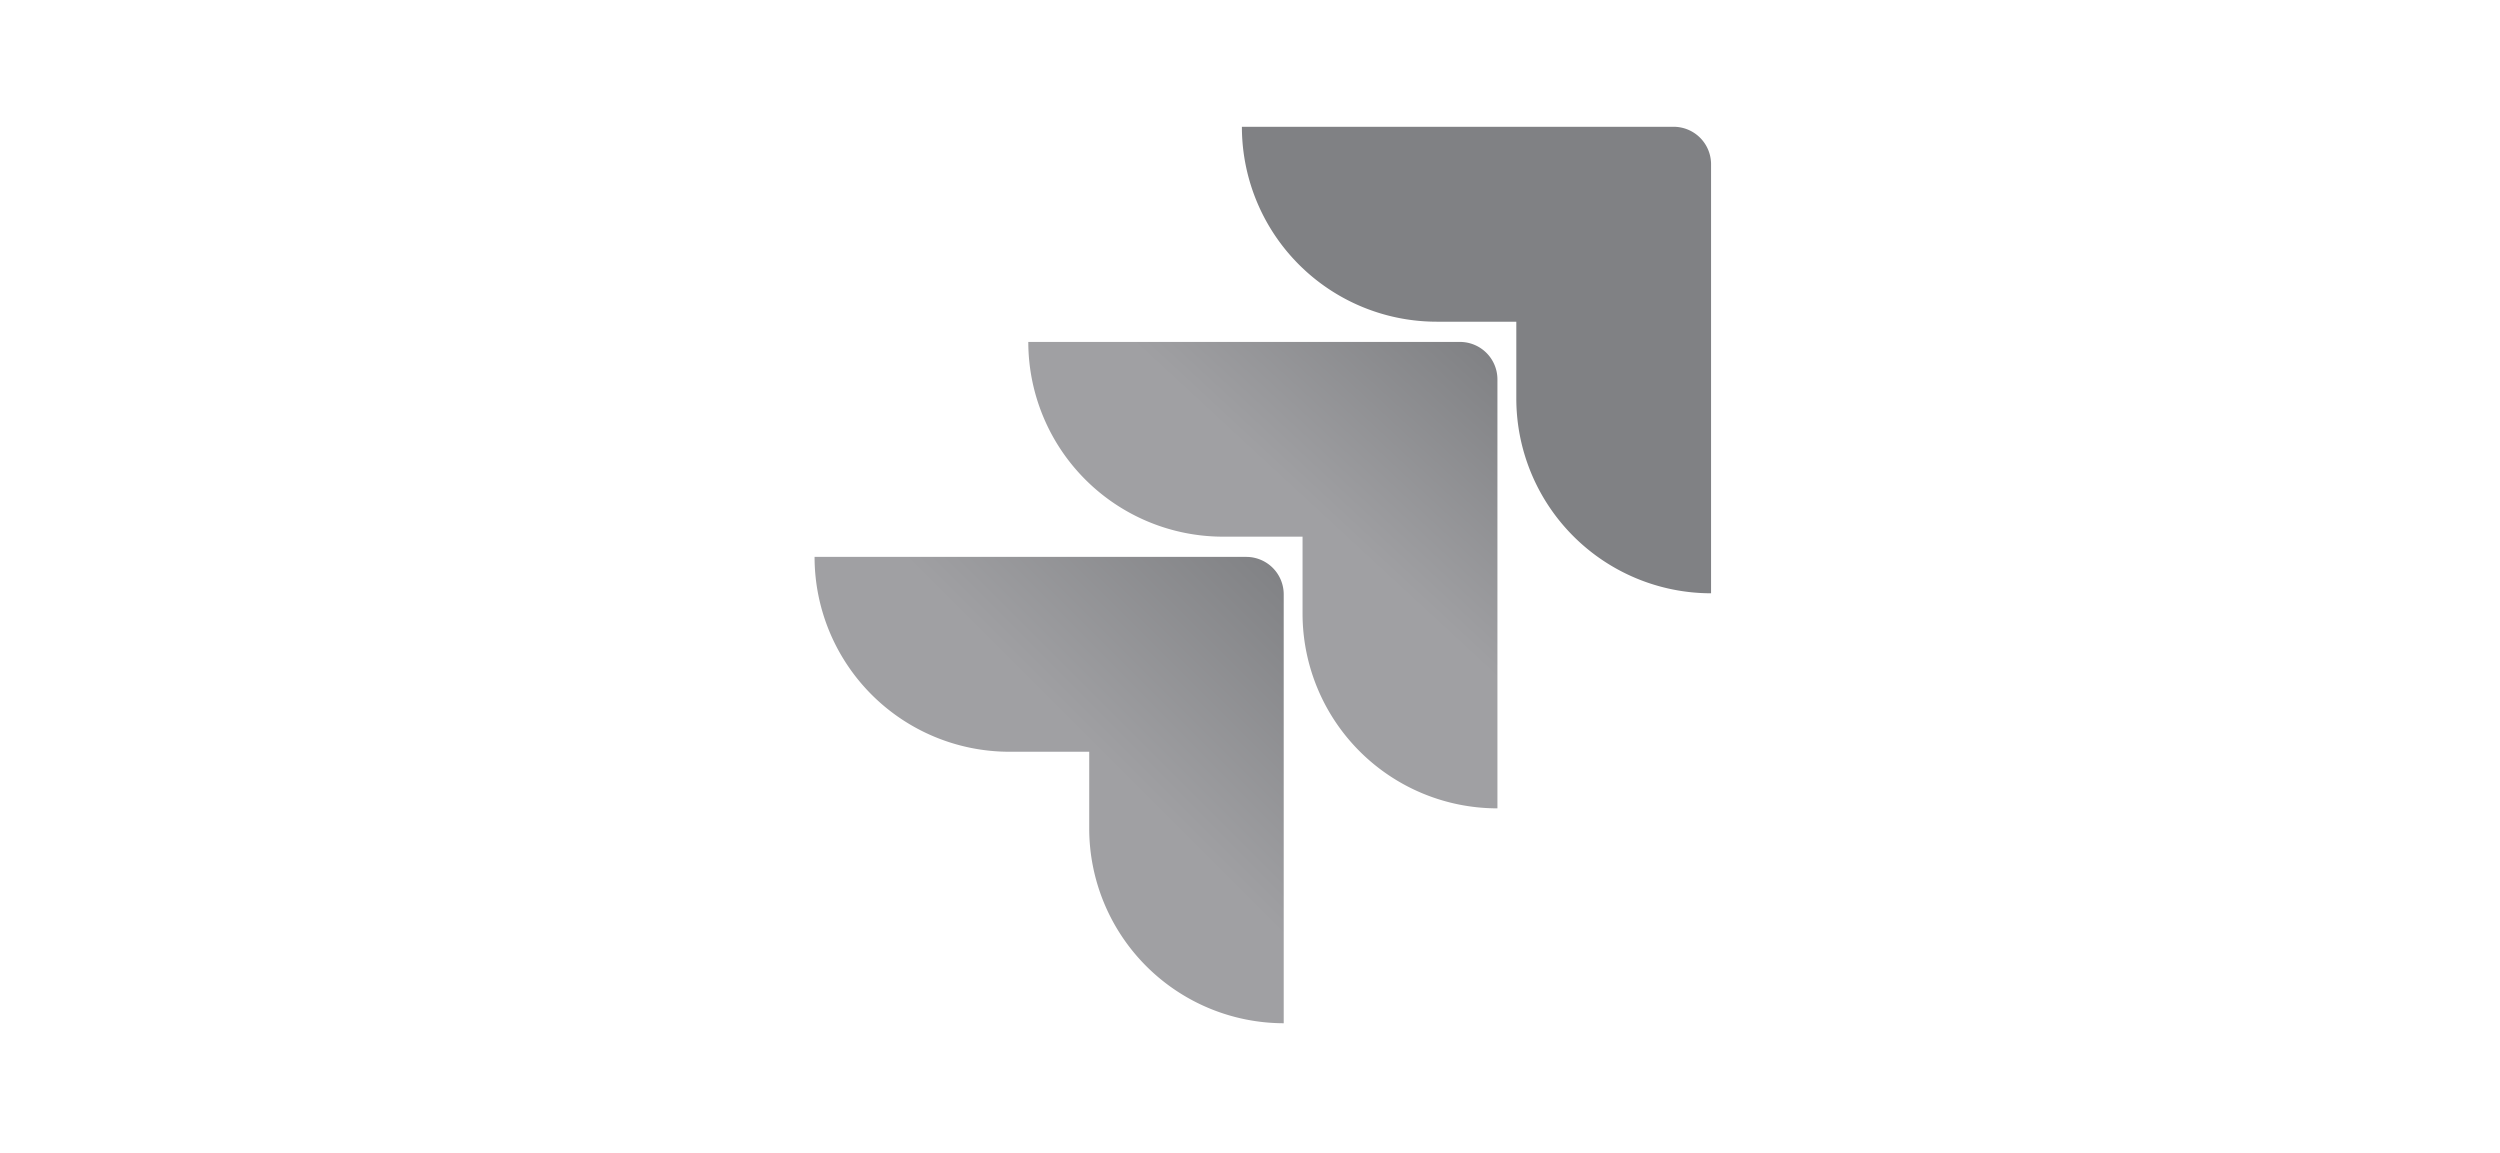 <svg xmlns="http://www.w3.org/2000/svg" xmlns:xlink="http://www.w3.org/1999/xlink" width="195.211" height="90" viewBox="0 0 195.211 90">
  <defs>
    <style>
      .cls-1 {
        fill: #fff;
      }

      .cls-2 {
        fill: #808184;
      }

      .cls-3 {
        fill: url(#Безымянный_градиент_50);
      }

      .cls-4 {
        fill: url(#Безымянный_градиент_50-2);
      }
    </style>
    <linearGradient id="Безымянный_градиент_50" data-name="Безымянный градиент 50" x1="354.83" y1="632.534" x2="354.818" y2="632.521" gradientTransform="matrix(1168.159, 0, 0, -1161.322, -414382.054, 734602.83)" gradientUnits="userSpaceOnUse">
      <stop offset="0.18" stop-color="#808184"/>
      <stop offset="1" stop-color="#a0a0a3"/>
    </linearGradient>
    <linearGradient id="Безымянный_градиент_50-2" x1="355.272" y1="632.981" x2="355.258" y2="632.967" gradientTransform="matrix(1168.168, 0, 0, -1161.322, -414917.317, 735138.028)" xlink:href="#Безымянный_градиент_50"/>
  </defs>
  <title>jira_chb0</title>
  <g id="Слой_2" data-name="Слой 2">
    <g id="Слой_1-2" data-name="Слой 1">
      <g>
        <rect class="cls-1" width="195.211" height="90"/>
        <g>
          <path class="cls-2" d="M130.681,9.9H96.973A15.217,15.217,0,0,0,112.189,25.12H118.4v6a15.217,15.217,0,0,0,15.207,15.207V12.827A2.924,2.924,0,0,0,130.681,9.9Z"/>
          <path class="cls-3" d="M114,26.7H80.294A15.216,15.216,0,0,0,95.5,41.906h6.209V47.92a15.216,15.216,0,0,0,15.217,15.2V29.624A2.925,2.925,0,0,0,114,26.7Z"/>
          <path class="cls-4" d="M97.314,43.485H63.605A15.217,15.217,0,0,0,78.822,58.7h6.229v6A15.216,15.216,0,0,0,100.238,79.9V46.409a2.925,2.925,0,0,0-2.924-2.924Z"/>
        </g>
      </g>
    </g>
  </g>
</svg>

